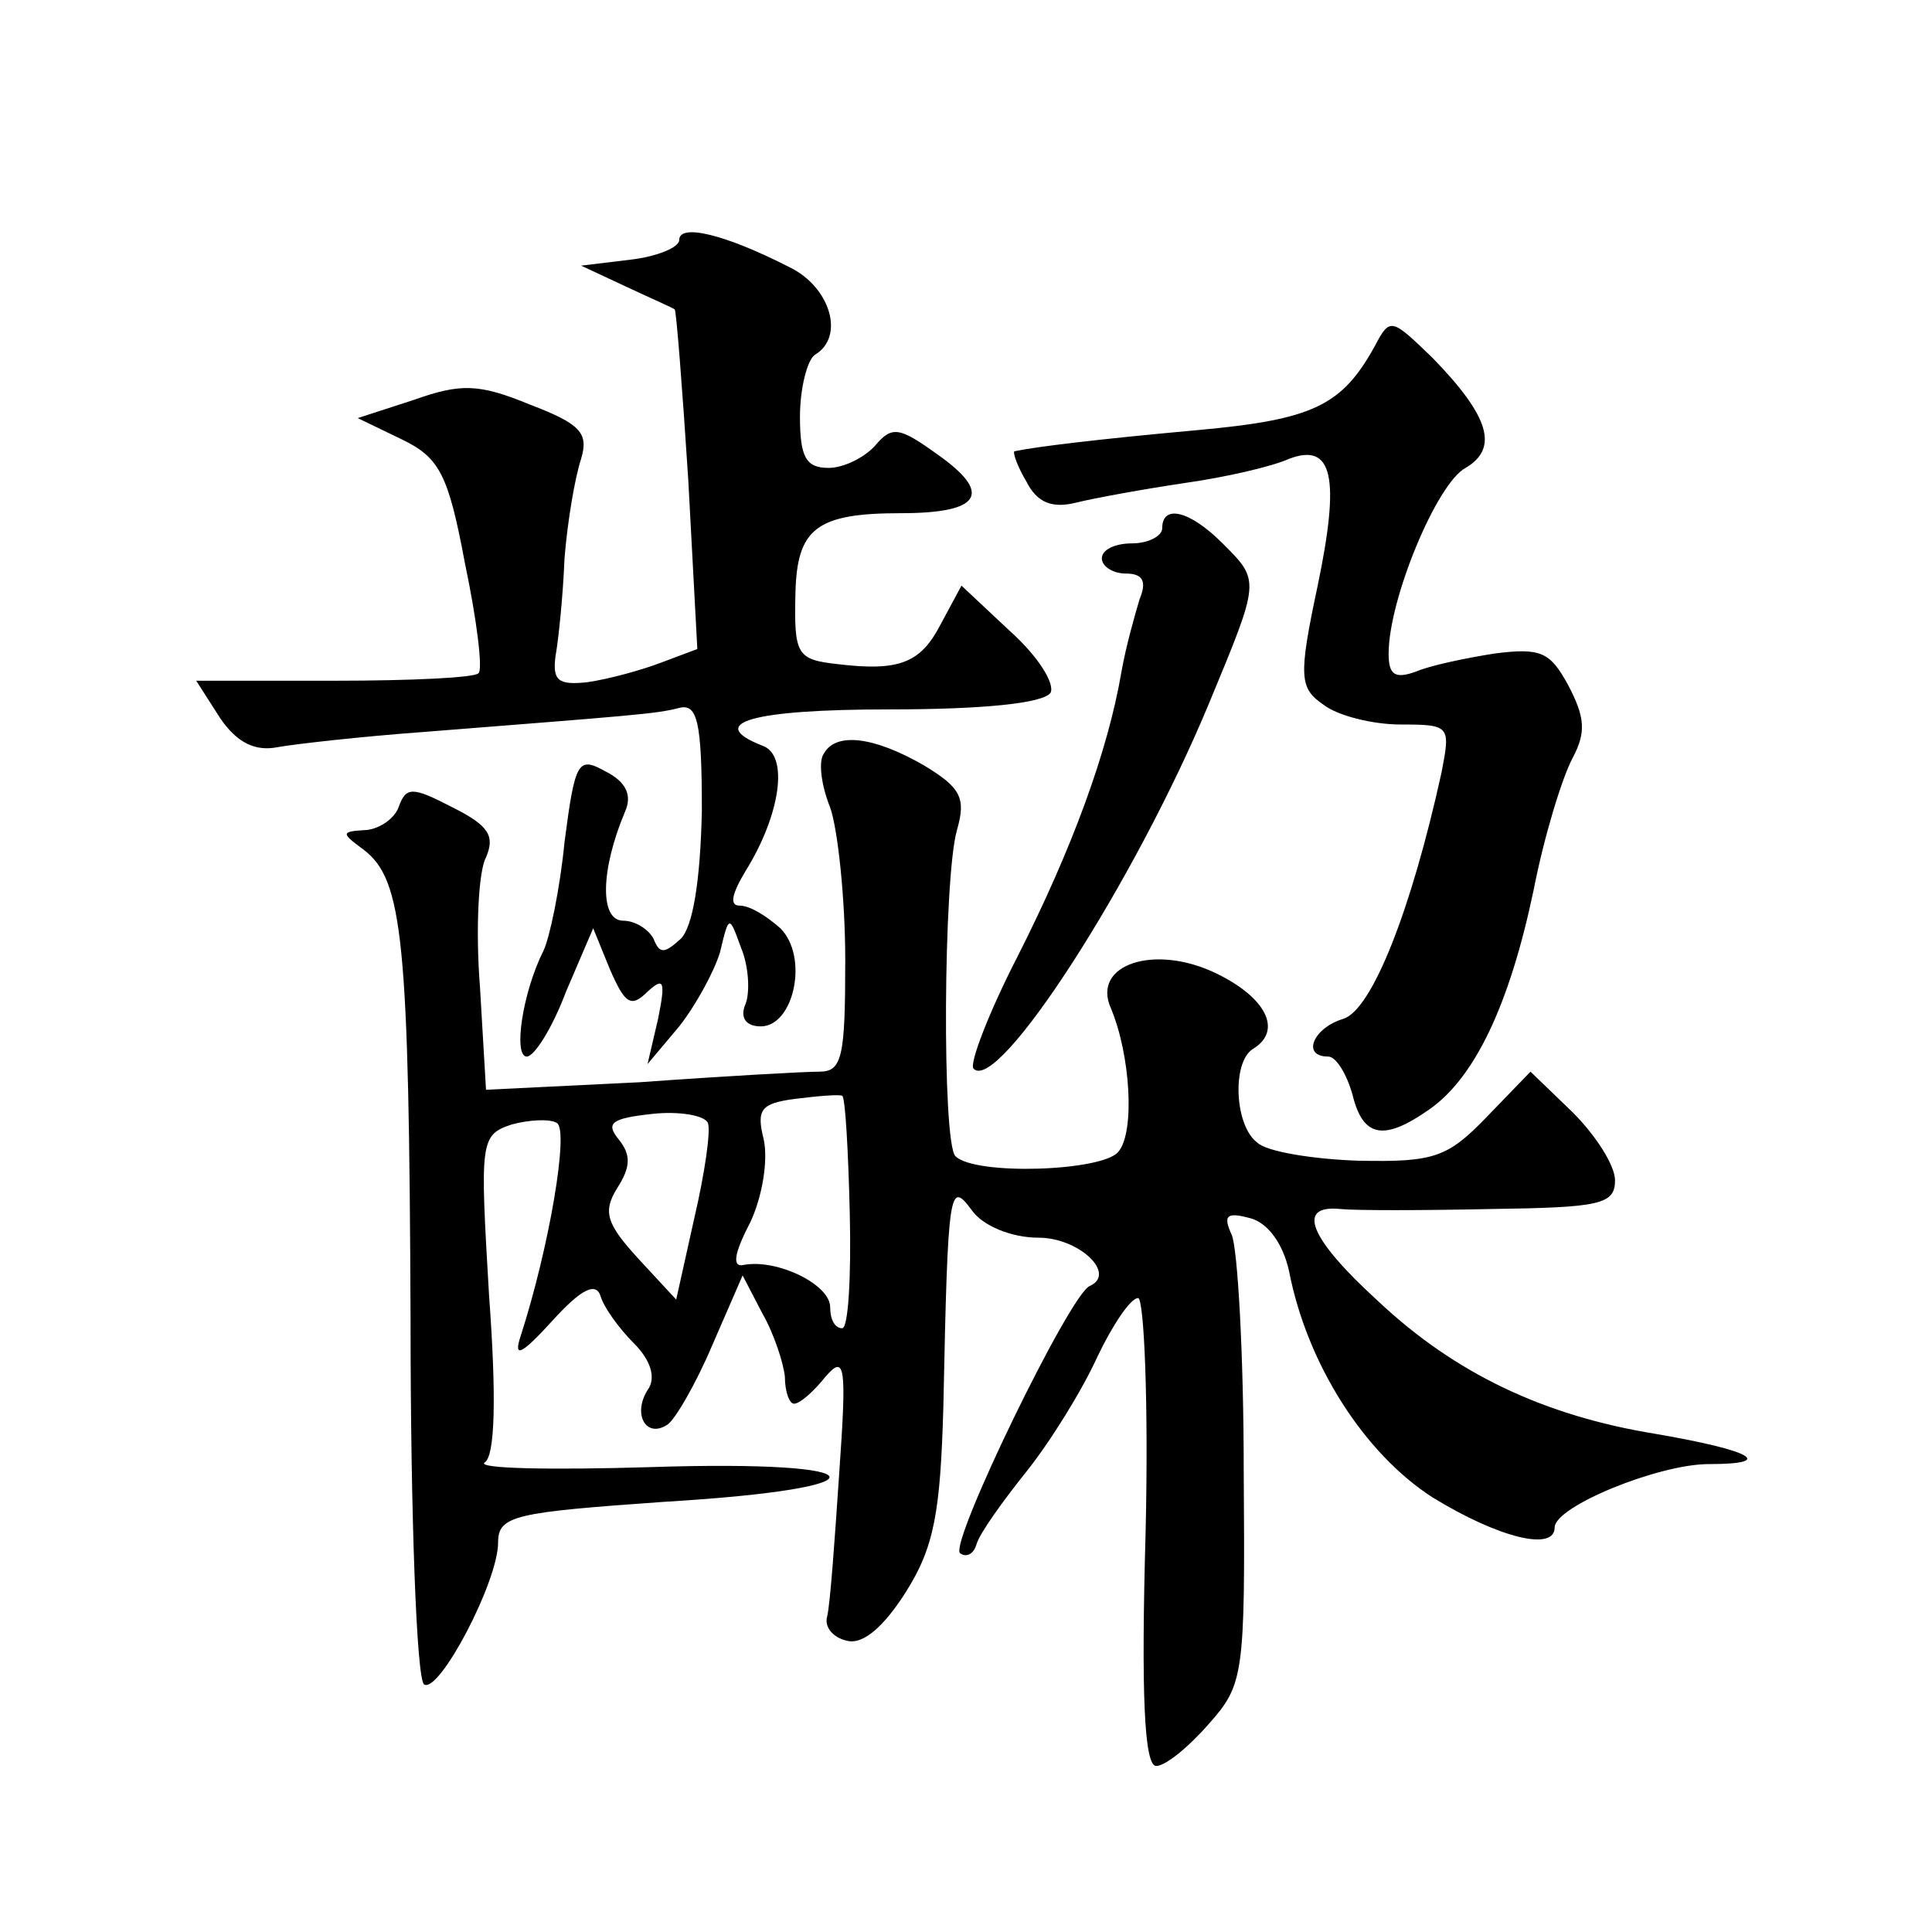 <?xml version="1.0" standalone="no"?>
<!DOCTYPE svg PUBLIC "-//W3C//DTD SVG 20010904//EN"
 "http://www.w3.org/TR/2001/REC-SVG-20010904/DTD/svg10.dtd">
<svg version="1.0" xmlns="http://www.w3.org/2000/svg"
 width="128pt" height="128pt" viewBox="0 0 128 128"
 preserveAspectRatio="xMidYMid meet">
<g transform="translate(0,128) scale(0.1,-0.1)"
fill="#0" stroke="none">
<path d="M450 1121 c0 -5 -15 -11 -32 -13 l-33 -4 30 -14 c17 -8 31 -14 32 -15
1 0 5 -51 9 -113 l6 -112 -24 -9 c-13 -5 -35 -11 -49 -13 -19 -2 -23 1 -21 17 2
11 5 40 6 65 2 25 7 54 11 66 5 17 0 23 -34 36 -34 14 -46 14 -77 3 l-37 -12 29
-14 c25 -12 31 -23 42 -82 8 -38 12 -71 9 -73 -2 -3 -45 -5 -95 -5 l-92 0 16 -25
c11 -16 23 -22 38 -19 11 2 55 7 96 10 139 11 155 12 170 16 12 3 15 -9 15 -68
-1 -47 -6 -77 -14 -85 -11 -10 -14 -10 -18 0 -3 6 -12 12 -20 12 -16 0 -15 34 1
72 5 11 1 20 -13 27 -18 10 -20 7 -27 -47 -3 -31 -10 -64 -14 -72 -14 -28 -20 -70
-11 -70 5 0 17 19 26 43 l18 42 11 -27 c10 -23 14 -26 25 -15 11 10 12 7 7 -18
l-7 -30 21 25 c11 14 23 36 27 49 6 25 6 25 14 3 5 -12 6 -29 3 -37 -4 -9 0 -15
10 -15 22 0 32 46 13 65 -9 8 -20 15 -27 15 -7 0 -5 8 4 23 23 37 29 77 11 83 -38
15 -7 24 84 24 62 0 102 4 107 11 3 6 -8 24 -27 41 l-32 30 -14 -26 c-13 -25 -27
-31 -68 -26 -27 3 -29 6 -28 47 1 43 14 53 70 53 53 0 61 13 24 39 -25 18 -30 19
-41 6 -7 -8 -21 -15 -31 -15 -15 0 -19 7 -19 34 0 19 5 38 10 41 20 12 10 45 -17
58 -43 22 -73 29 -73 18z M911 1051 c-22 -40 -41 -49 -118 -56 -66 -6 -107 -11
-121 -14 -1 -1 2 -10 8 -20 7 -14 17 -18 33 -14 12 3 45 9 72 13 28 4 58 11 69
16 29 11 34 -12 19 -84 -13 -61 -12 -68 4 -79 9 -7 32 -13 51 -13 33 0 33 -1 27
-32 -20 -91 -46 -157 -65 -163 -20 -6 -28 -25 -10 -25 5 0 12 -11 16 -25 7 -29
21 -31 51 -10 30 21 53 69 69 145 7 36 19 75 26 88 9 17 8 27 -3 48 -12 22 -18
25 -49 21 -19 -3 -43 -8 -52 -12 -14 -5 -18 -2 -18 12 0 36 32 113 51 123 22 13
16 34 -22 73 -27 26 -28 27 -38 8z M770 930 c0 -5 -9 -10 -20 -10 -11 0 -20 -4
-20 -10 0 -5 7 -10 16 -10 11 0 14 -5 9 -17 -3 -10 -9 -31 -12 -48 -9 -53 -33 -118
-69 -189 -19 -37 -32 -71 -29 -74 16 -17 107 124 156 242 34 82 34 81 9 106 -22
22 -40 26 -40 10z M546 781 c-4 -5 -2 -21 4 -36 5 -14 10 -60 10 -101 0 -64 -2
-74 -17 -74 -10 0 -64 -3 -119 -7 l-102 -5 -4 68 c-3 38 -1 77 4 86 6 14 2 21 -22
33 -27 14 -31 14 -36 0 -3 -8 -14 -15 -23 -15 -15 -1 -15 -2 0 -13 26 -20 30 -59
31 -311 0 -130 4 -239 9 -242 10 -6 49 68 49 94 0 18 11 20 110 27 151 9 144 28
-9 23 -66 -2 -115 -1 -110 3 7 4 8 43 3 111 -6 102 -6 106 15 113 11 3 25 4 30
1 8 -5 -5 -82 -24 -141 -5 -15 0 -13 21 10 19 21 29 26 32 16 2 -7 12 -21 22 -31
11 -11 15 -23 9 -31 -10 -16 -1 -32 13 -23 5 3 19 27 30 53 l20 46 13 -25 c8 -14
14 -33 15 -42 0 -10 3 -18 6 -18 4 0 13 8 21 18 13 15 14 7 9 -64 -3 -45 -6 -87
-8 -95 -2 -7 4 -14 13 -16 11 -3 25 10 39 32 19 30 23 53 25 123 3 147 4 150 19
130 7 -10 26 -18 44 -18 27 0 52 -24 34 -32 -13 -5 -93 -170 -86 -177 4 -3 9 -1
11 6 2 7 17 28 33 48 16 20 37 54 47 76 10 21 22 39 27 39 4 0 7 -70 5 -155 -3
-106 -1 -155 7 -155 6 0 21 12 35 28 23 26 24 32 23 167 0 77 -4 148 -8 157 -6
13 -3 15 12 11 12 -3 22 -17 26 -35 12 -62 50 -121 95 -150 44 -27 81 -36 81 -20
0 14 69 42 102 42 45 0 29 9 -35 20 -74 12 -133 40 -184 88 -45 41 -55 64 -25 61
9 -1 54 -1 100 0 72 1 82 3 82 19 0 10 -13 30 -28 45 l-28 27 -29 -30 c-26 -27
-35 -30 -85 -29 -30 1 -61 6 -67 12 -15 11 -17 53 -3 62 20 12 9 34 -24 50 -41
20 -83 6 -70 -23 13 -31 16 -82 5 -95 -10 -13 -95 -16 -108 -3 -9 9 -8 185 1 216
6 21 3 28 -22 43 -33 19 -58 22 -66 8z m17 -305 c1 -42 -1 -76 -5 -76 -5 0 -8 6
-8 14 0 15 -35 32 -57 28 -8 -2 -7 7 4 28 8 17 12 41 9 55 -5 20 -2 24 21 27 16
2 29 3 31 2 2 -1 4 -36 5 -78z m-103 -3 l-12 -54 -25 27 c-21 23 -24 31 -14 47
9 14 9 22 1 32 -9 11 -5 14 22 17 18 2 35 -1 37 -6 2 -5 -2 -33 -9 -63z"/>
</g>
</svg>
